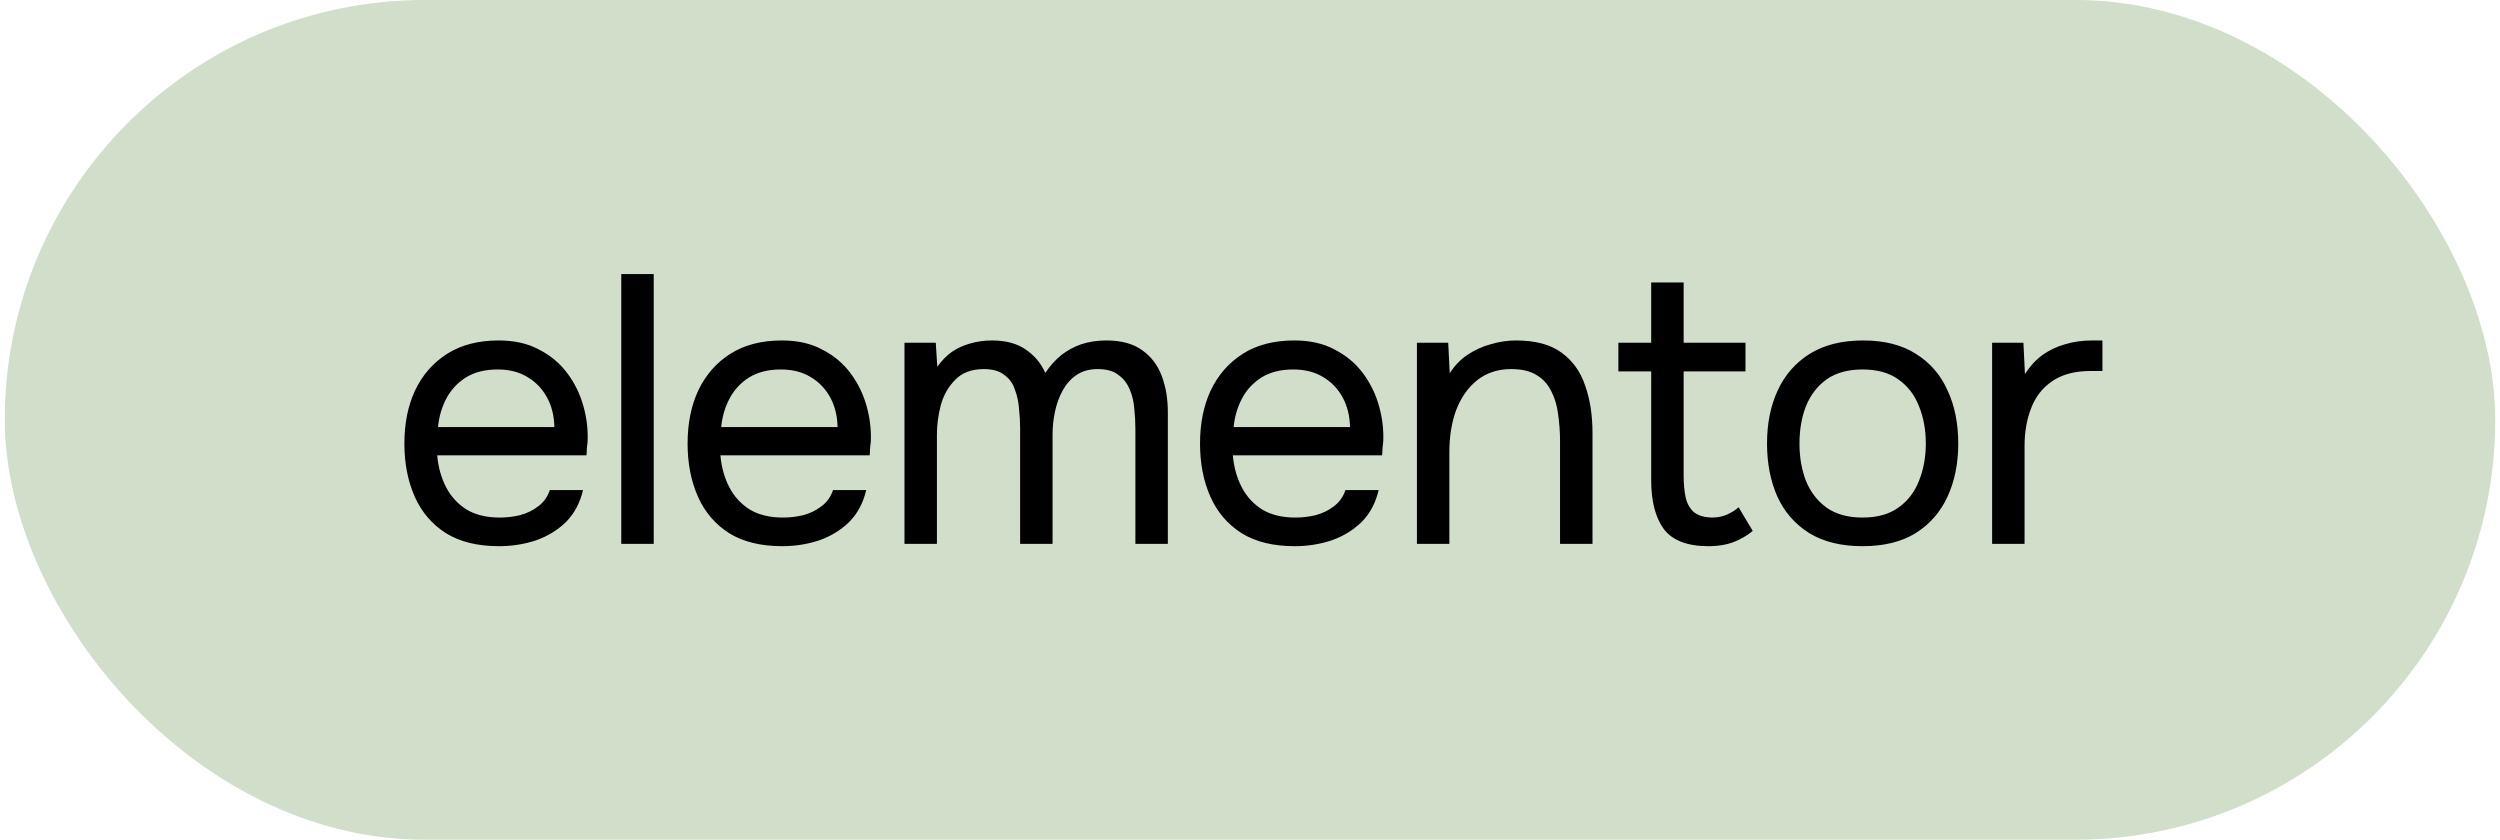 <svg xmlns="http://www.w3.org/2000/svg" width="262" height="88" viewBox="0 0 262 88" fill="none"><rect x="0.5" width="261" height="88" rx="44" fill="#D0DECA"></rect><path d="M52.3 57.24C50.06 57.24 48.207 56.787 46.74 55.88C45.273 54.947 44.18 53.667 43.46 52.04C42.74 50.413 42.38 48.56 42.38 46.48C42.38 44.373 42.753 42.52 43.5 40.92C44.273 39.293 45.393 38.013 46.86 37.08C48.327 36.147 50.127 35.68 52.26 35.68C53.913 35.68 55.327 36 56.5 36.64C57.7 37.253 58.687 38.08 59.46 39.12C60.233 40.16 60.793 41.307 61.14 42.56C61.487 43.787 61.633 45.027 61.58 46.28C61.553 46.52 61.527 46.76 61.5 47C61.5 47.24 61.487 47.48 61.46 47.72H45.82C45.927 48.947 46.233 50.053 46.74 51.04C47.247 52.027 47.967 52.813 48.9 53.4C49.833 53.96 50.993 54.24 52.38 54.24C53.073 54.24 53.767 54.16 54.46 54C55.18 53.813 55.82 53.507 56.38 53.08C56.967 52.653 57.38 52.08 57.62 51.36H61.1C60.78 52.72 60.18 53.84 59.3 54.72C58.42 55.573 57.367 56.213 56.14 56.64C54.913 57.04 53.633 57.24 52.3 57.24ZM45.9 44.76H58.1C58.073 43.56 57.807 42.507 57.3 41.6C56.793 40.693 56.1 39.987 55.22 39.48C54.367 38.973 53.34 38.72 52.14 38.72C50.833 38.72 49.727 39 48.82 39.56C47.94 40.12 47.26 40.853 46.78 41.76C46.3 42.667 46.007 43.667 45.9 44.76ZM65.11 57V28.72H68.51V57H65.11ZM81.98 57.24C79.74 57.24 77.886 56.787 76.42 55.88C74.953 54.947 73.86 53.667 73.14 52.04C72.42 50.413 72.06 48.56 72.06 46.48C72.06 44.373 72.433 42.52 73.18 40.92C73.953 39.293 75.073 38.013 76.54 37.08C78.006 36.147 79.806 35.68 81.94 35.68C83.593 35.68 85.006 36 86.18 36.64C87.38 37.253 88.366 38.08 89.14 39.12C89.913 40.16 90.473 41.307 90.82 42.56C91.166 43.787 91.313 45.027 91.26 46.28C91.233 46.52 91.206 46.76 91.18 47C91.18 47.24 91.166 47.48 91.14 47.72H75.5C75.606 48.947 75.913 50.053 76.42 51.04C76.926 52.027 77.646 52.813 78.58 53.4C79.513 53.96 80.673 54.24 82.06 54.24C82.753 54.24 83.446 54.16 84.14 54C84.86 53.813 85.5 53.507 86.06 53.08C86.646 52.653 87.06 52.08 87.3 51.36H90.78C90.46 52.72 89.86 53.84 88.98 54.72C88.1 55.573 87.046 56.213 85.82 56.64C84.593 57.04 83.313 57.24 81.98 57.24ZM75.58 44.76H87.78C87.753 43.56 87.486 42.507 86.98 41.6C86.473 40.693 85.78 39.987 84.9 39.48C84.046 38.973 83.02 38.72 81.82 38.72C80.513 38.72 79.406 39 78.5 39.56C77.62 40.12 76.94 40.853 76.46 41.76C75.98 42.667 75.686 43.667 75.58 44.76ZM94.789 57V35.92H98.069L98.229 38.44C98.683 37.8 99.189 37.28 99.749 36.88C100.336 36.48 100.976 36.187 101.669 36C102.389 35.787 103.149 35.68 103.949 35.68C105.416 35.68 106.603 36 107.509 36.64C108.416 37.253 109.096 38.067 109.549 39.08C110.029 38.36 110.576 37.747 111.189 37.24C111.829 36.733 112.536 36.347 113.309 36.08C114.109 35.813 114.989 35.68 115.949 35.68C117.496 35.68 118.736 36.013 119.669 36.68C120.629 37.347 121.323 38.253 121.749 39.4C122.176 40.52 122.389 41.787 122.389 43.2V57H118.989V44.92C118.989 44.227 118.949 43.52 118.869 42.8C118.816 42.08 118.656 41.413 118.389 40.8C118.123 40.16 117.723 39.653 117.189 39.28C116.683 38.88 115.963 38.68 115.029 38.68C114.149 38.68 113.403 38.893 112.789 39.32C112.203 39.72 111.723 40.267 111.349 40.96C110.976 41.653 110.709 42.4 110.549 43.2C110.389 43.973 110.309 44.747 110.309 45.52V57H106.909V44.88C106.909 44.213 106.869 43.52 106.789 42.8C106.736 42.08 106.589 41.413 106.349 40.8C106.136 40.16 105.763 39.653 105.229 39.28C104.723 38.88 104.016 38.68 103.109 38.68C101.829 38.68 100.829 39.053 100.109 39.8C99.389 40.52 98.883 41.413 98.589 42.48C98.323 43.52 98.189 44.547 98.189 45.56V57H94.789ZM135.683 57.24C133.443 57.24 131.589 56.787 130.123 55.88C128.656 54.947 127.563 53.667 126.843 52.04C126.123 50.413 125.763 48.56 125.763 46.48C125.763 44.373 126.136 42.52 126.883 40.92C127.656 39.293 128.776 38.013 130.243 37.08C131.709 36.147 133.509 35.68 135.643 35.68C137.296 35.68 138.709 36 139.883 36.64C141.083 37.253 142.069 38.08 142.843 39.12C143.616 40.16 144.176 41.307 144.523 42.56C144.869 43.787 145.016 45.027 144.963 46.28C144.936 46.52 144.909 46.76 144.883 47C144.883 47.24 144.869 47.48 144.843 47.72L129.203 47.72C129.309 48.947 129.616 50.053 130.123 51.04C130.629 52.027 131.349 52.813 132.283 53.4C133.216 53.96 134.376 54.24 135.763 54.24C136.456 54.24 137.149 54.16 137.843 54C138.563 53.813 139.203 53.507 139.763 53.08C140.349 52.653 140.763 52.08 141.003 51.36H144.483C144.163 52.72 143.563 53.84 142.683 54.72C141.803 55.573 140.749 56.213 139.523 56.64C138.296 57.04 137.016 57.24 135.683 57.24ZM129.283 44.76L141.483 44.76C141.456 43.56 141.189 42.507 140.683 41.6C140.176 40.693 139.483 39.987 138.603 39.48C137.749 38.973 136.723 38.72 135.523 38.72C134.216 38.72 133.109 39 132.203 39.56C131.323 40.12 130.643 40.853 130.163 41.76C129.683 42.667 129.389 43.667 129.283 44.76ZM148.493 57V35.92H151.773L151.933 39.12C152.413 38.347 153.026 37.707 153.773 37.2C154.519 36.693 155.333 36.32 156.213 36.08C157.119 35.813 157.999 35.68 158.853 35.68C160.906 35.68 162.506 36.107 163.653 36.96C164.826 37.813 165.653 38.973 166.133 40.44C166.639 41.88 166.893 43.52 166.893 45.36V57H163.493V46.28C163.493 45.293 163.426 44.347 163.293 43.44C163.186 42.533 162.946 41.72 162.573 41C162.226 40.28 161.719 39.72 161.053 39.32C160.386 38.893 159.493 38.68 158.373 38.68C156.986 38.68 155.799 39.067 154.813 39.84C153.853 40.613 153.119 41.653 152.613 42.96C152.133 44.267 151.893 45.733 151.893 47.36V57H148.493ZM179.045 57.24C176.832 57.24 175.272 56.64 174.365 55.44C173.485 54.24 173.045 52.533 173.045 50.32V38.92H169.605V35.92H173.045V29.6H176.445V35.92H182.925V38.92H176.445V49.88C176.445 50.68 176.512 51.413 176.645 52.08C176.779 52.72 177.059 53.24 177.485 53.64C177.912 54.013 178.552 54.213 179.405 54.24C180.019 54.24 180.552 54.133 181.005 53.92C181.485 53.707 181.885 53.453 182.205 53.16L183.685 55.64C183.232 56.013 182.752 56.32 182.245 56.56C181.765 56.8 181.259 56.973 180.725 57.08C180.219 57.187 179.659 57.24 179.045 57.24ZM195.185 57.24C192.971 57.24 191.118 56.787 189.625 55.88C188.131 54.947 187.011 53.667 186.265 52.04C185.545 50.413 185.185 48.56 185.185 46.48C185.185 44.373 185.558 42.52 186.305 40.92C187.051 39.293 188.171 38.013 189.665 37.08C191.158 36.147 193.025 35.68 195.265 35.68C197.478 35.68 199.318 36.147 200.785 37.08C202.278 38.013 203.385 39.293 204.105 40.92C204.851 42.52 205.225 44.373 205.225 46.48C205.225 48.56 204.851 50.413 204.105 52.04C203.358 53.667 202.238 54.947 200.745 55.88C199.278 56.787 197.425 57.24 195.185 57.24ZM195.185 54.24C196.731 54.24 197.985 53.893 198.945 53.2C199.931 52.507 200.651 51.573 201.105 50.4C201.585 49.227 201.825 47.92 201.825 46.48C201.825 45.04 201.585 43.733 201.105 42.56C200.651 41.387 199.931 40.453 198.945 39.76C197.985 39.067 196.731 38.72 195.185 38.72C193.665 38.72 192.411 39.067 191.425 39.76C190.465 40.453 189.745 41.387 189.265 42.56C188.811 43.733 188.585 45.04 188.585 46.48C188.585 47.92 188.811 49.227 189.265 50.4C189.745 51.573 190.465 52.507 191.425 53.2C192.411 53.893 193.665 54.24 195.185 54.24ZM208.774 57V35.92H212.054L212.214 39.2C212.747 38.373 213.36 37.707 214.054 37.2C214.774 36.693 215.56 36.32 216.414 36.08C217.294 35.813 218.24 35.68 219.254 35.68C219.44 35.68 219.614 35.68 219.774 35.68C219.96 35.68 220.147 35.68 220.334 35.68V38.88H219.094C217.44 38.88 216.094 39.24 215.054 39.96C214.04 40.653 213.307 41.6 212.854 42.8C212.4 43.973 212.174 45.28 212.174 46.72V57H208.774Z" fill="black"></path></svg>